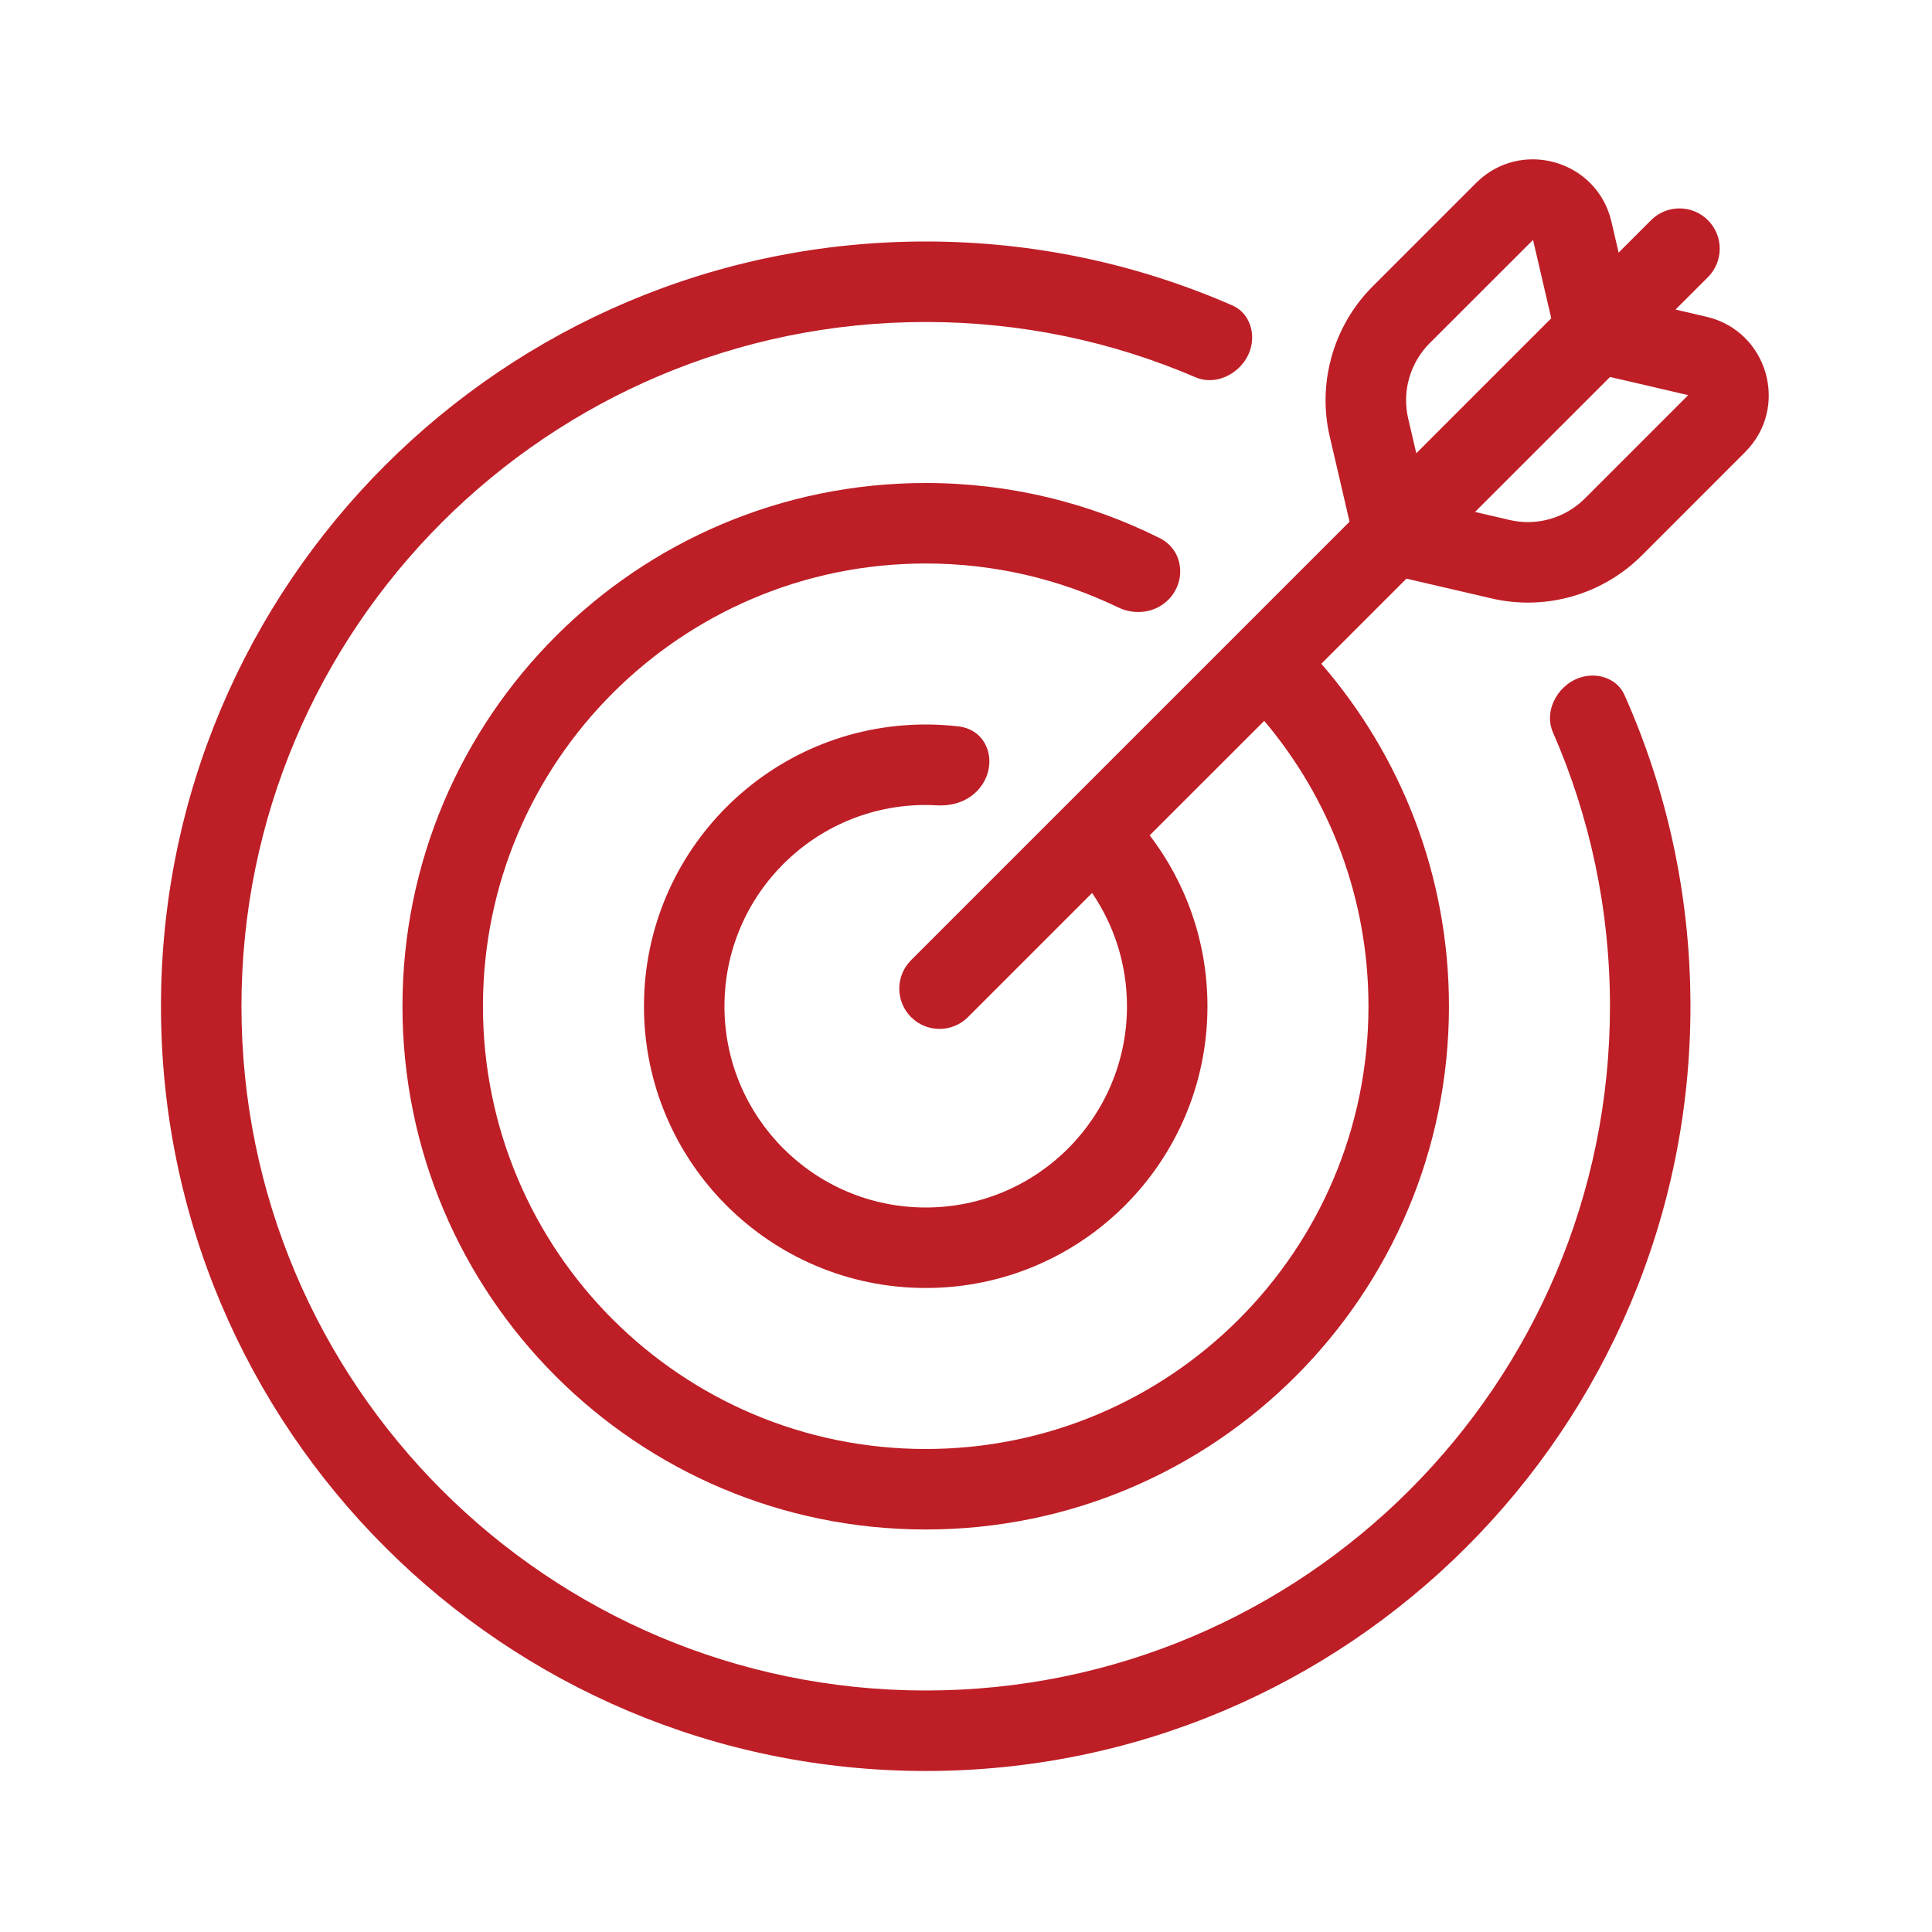 <svg width="44" height="44" viewBox="0 0 44 44" fill="none" xmlns="http://www.w3.org/2000/svg">
<path fill-rule="evenodd" clip-rule="evenodd" d="M36.699 5.047L36.863 5.753L37.601 5.015C37.959 4.657 38.539 4.657 38.897 5.015C39.255 5.373 39.255 5.954 38.897 6.312L38.159 7.05L38.863 7.214C40.264 7.54 40.761 9.279 39.744 10.296L37.391 12.65C36.939 13.101 36.387 13.419 35.792 13.586C35.76 13.595 35.727 13.604 35.695 13.612C35.181 13.742 34.639 13.76 34.106 13.658C34.059 13.649 34.013 13.639 33.967 13.628L32.031 13.178L30.092 15.117C31.903 17.207 32.999 19.934 32.999 22.917C32.999 29.498 27.664 34.833 21.083 34.833C14.501 34.833 9.166 29.498 9.166 22.917C9.166 16.335 14.501 11 21.083 11C22.999 11 24.811 11.453 26.415 12.257C26.952 12.526 27.031 13.236 26.606 13.661C26.307 13.96 25.846 14.017 25.465 13.833C24.14 13.193 22.653 12.833 21.083 12.833C15.514 12.833 10.999 17.348 10.999 22.917C10.999 28.486 15.514 33 21.083 33C26.652 33 31.166 28.486 31.166 22.917C31.166 20.44 30.273 18.172 28.792 16.417L26.184 19.024C27.009 20.104 27.499 21.453 27.499 22.917C27.499 26.46 24.627 29.333 21.083 29.333C17.539 29.333 14.666 26.46 14.666 22.917C14.666 19.373 17.539 16.5 21.083 16.5C21.334 16.5 21.583 16.515 21.827 16.543C22.561 16.628 22.762 17.505 22.24 18.027C22.006 18.261 21.673 18.359 21.343 18.341C21.257 18.336 21.17 18.333 21.083 18.333C18.551 18.333 16.499 20.385 16.499 22.917C16.499 25.448 18.551 27.5 21.083 27.5C23.614 27.5 25.666 25.448 25.666 22.917C25.666 21.96 25.373 21.072 24.872 20.337L22.045 23.164C21.687 23.522 21.107 23.522 20.749 23.164C20.391 22.806 20.391 22.225 20.749 21.867L30.735 11.881L30.285 9.945C30.267 9.868 30.251 9.791 30.238 9.713C30.151 9.186 30.181 8.652 30.319 8.148C30.484 7.542 30.805 6.979 31.263 6.521L33.617 4.167C34.634 3.15 36.373 3.647 36.699 5.047ZM35.329 7.248L34.914 5.463L32.559 7.817C32.112 8.265 31.927 8.913 32.07 9.53L32.255 10.323L35.329 7.248ZM38.448 8.999L36.667 8.585L33.593 11.659L34.383 11.843C34.999 11.986 35.646 11.801 36.094 11.353L38.448 8.999Z" fill="#BE1E26"/>
<path d="M21.083 5.5C23.568 5.5 25.931 6.021 28.07 6.958C28.422 7.113 28.58 7.514 28.494 7.889C28.368 8.441 27.748 8.815 27.227 8.592C25.342 7.782 23.265 7.333 21.083 7.333C12.476 7.333 5.499 14.31 5.499 22.917C5.499 31.523 12.476 38.5 21.083 38.5C29.689 38.5 36.666 31.523 36.666 22.917C36.666 20.699 36.203 18.59 35.368 16.681C35.141 16.162 35.51 15.54 36.062 15.41C36.436 15.321 36.839 15.476 36.996 15.827C37.962 17.993 38.499 20.392 38.499 22.917C38.499 32.536 30.702 40.333 21.083 40.333C11.464 40.333 3.666 32.536 3.666 22.917C3.666 13.298 11.464 5.5 21.083 5.5Z" fill="#BE1E26"/>
</svg>

